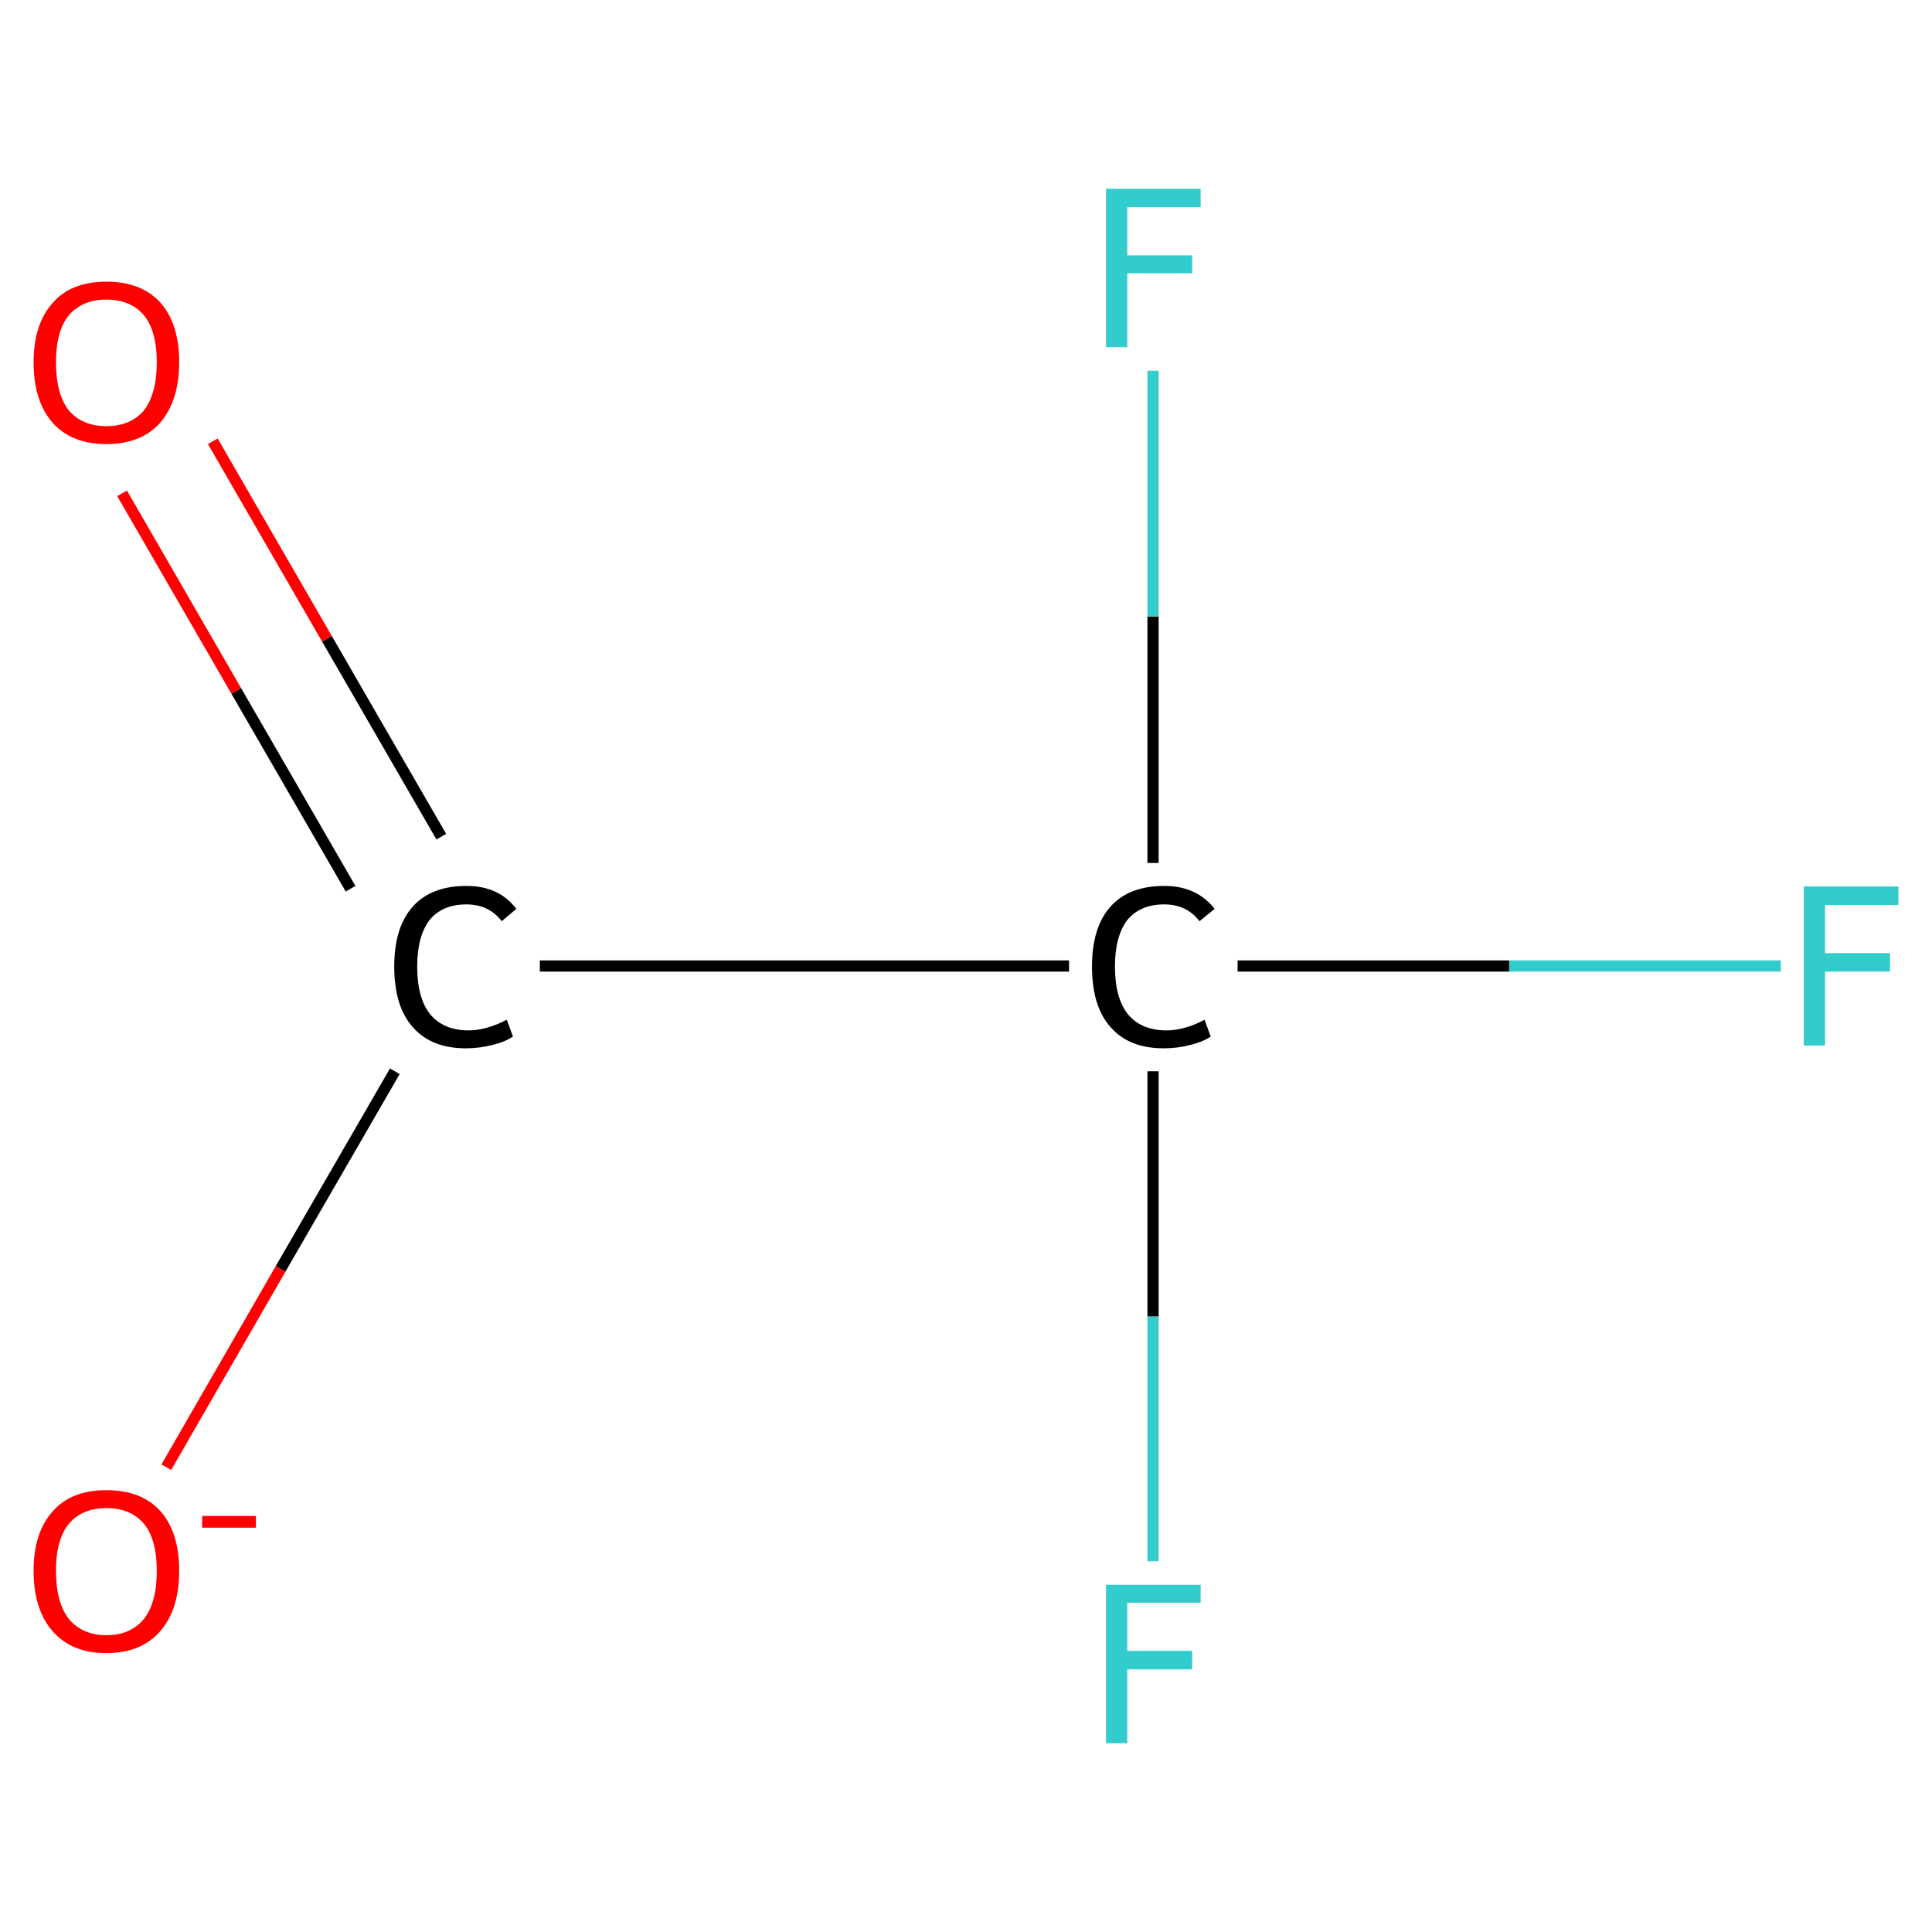 <?xml version='1.0' encoding='iso-8859-1'?>
<svg version='1.1' baseProfile='full'
              xmlns='http://www.w3.org/2000/svg'
                      xmlns:rdkit='http://www.rdkit.org/xml'
                      xmlns:xlink='http://www.w3.org/1999/xlink'
                  xml:space='preserve'
width='345px' height='345px' viewBox='0 0 345 345'>
<!-- END OF HEADER -->
<rect style='opacity:1.0;fill:#FFFFFF;stroke:none' width='345.0' height='345.0' x='0.0' y='0.0'> </rect>
<path class='bond-0 atom-0 atom-1' d='M 38.0,78.8 L 58.4,114.1' style='fill:none;fill-rule:evenodd;stroke:#FF0000;stroke-width:2.0px;stroke-linecap:butt;stroke-linejoin:miter;stroke-opacity:1' />
<path class='bond-0 atom-0 atom-1' d='M 58.4,114.1 L 78.8,149.4' style='fill:none;fill-rule:evenodd;stroke:#000000;stroke-width:2.0px;stroke-linecap:butt;stroke-linejoin:miter;stroke-opacity:1' />
<path class='bond-0 atom-0 atom-1' d='M 21.8,88.1 L 42.2,123.4' style='fill:none;fill-rule:evenodd;stroke:#FF0000;stroke-width:2.0px;stroke-linecap:butt;stroke-linejoin:miter;stroke-opacity:1' />
<path class='bond-0 atom-0 atom-1' d='M 42.2,123.4 L 62.6,158.7' style='fill:none;fill-rule:evenodd;stroke:#000000;stroke-width:2.0px;stroke-linecap:butt;stroke-linejoin:miter;stroke-opacity:1' />
<path class='bond-1 atom-1 atom-2' d='M 70.5,191.3 L 50.1,226.6' style='fill:none;fill-rule:evenodd;stroke:#000000;stroke-width:2.0px;stroke-linecap:butt;stroke-linejoin:miter;stroke-opacity:1' />
<path class='bond-1 atom-1 atom-2' d='M 50.1,226.6 L 29.7,262.0' style='fill:none;fill-rule:evenodd;stroke:#FF0000;stroke-width:2.0px;stroke-linecap:butt;stroke-linejoin:miter;stroke-opacity:1' />
<path class='bond-2 atom-1 atom-3' d='M 96.4,172.5 L 190.9,172.5' style='fill:none;fill-rule:evenodd;stroke:#000000;stroke-width:2.0px;stroke-linecap:butt;stroke-linejoin:miter;stroke-opacity:1' />
<path class='bond-3 atom-3 atom-4' d='M 221.0,172.5 L 269.5,172.5' style='fill:none;fill-rule:evenodd;stroke:#000000;stroke-width:2.0px;stroke-linecap:butt;stroke-linejoin:miter;stroke-opacity:1' />
<path class='bond-3 atom-3 atom-4' d='M 269.5,172.5 L 318.0,172.5' style='fill:none;fill-rule:evenodd;stroke:#33CCCC;stroke-width:2.0px;stroke-linecap:butt;stroke-linejoin:miter;stroke-opacity:1' />
<path class='bond-4 atom-3 atom-5' d='M 205.9,191.3 L 205.9,235.1' style='fill:none;fill-rule:evenodd;stroke:#000000;stroke-width:2.0px;stroke-linecap:butt;stroke-linejoin:miter;stroke-opacity:1' />
<path class='bond-4 atom-3 atom-5' d='M 205.9,235.1 L 205.9,278.8' style='fill:none;fill-rule:evenodd;stroke:#33CCCC;stroke-width:2.0px;stroke-linecap:butt;stroke-linejoin:miter;stroke-opacity:1' />
<path class='bond-5 atom-3 atom-6' d='M 205.9,154.1 L 205.9,110.1' style='fill:none;fill-rule:evenodd;stroke:#000000;stroke-width:2.0px;stroke-linecap:butt;stroke-linejoin:miter;stroke-opacity:1' />
<path class='bond-5 atom-3 atom-6' d='M 205.9,110.1 L 205.9,66.2' style='fill:none;fill-rule:evenodd;stroke:#33CCCC;stroke-width:2.0px;stroke-linecap:butt;stroke-linejoin:miter;stroke-opacity:1' />
<path class='atom-0' d='M 6.0 64.7
Q 6.0 57.9, 9.4 54.1
Q 12.7 50.3, 19.0 50.3
Q 25.3 50.3, 28.7 54.1
Q 32.0 57.9, 32.0 64.7
Q 32.0 71.5, 28.6 75.5
Q 25.2 79.3, 19.0 79.3
Q 12.8 79.3, 9.4 75.5
Q 6.0 71.6, 6.0 64.7
M 19.0 76.1
Q 23.3 76.1, 25.7 73.3
Q 28.0 70.3, 28.0 64.7
Q 28.0 59.1, 25.7 56.3
Q 23.3 53.5, 19.0 53.5
Q 14.7 53.5, 12.3 56.3
Q 10.0 59.1, 10.0 64.7
Q 10.0 70.4, 12.3 73.3
Q 14.7 76.1, 19.0 76.1
' fill='#FF0000'/>
<path class='atom-1' d='M 70.4 172.6
Q 70.4 165.6, 73.7 161.9
Q 77.0 158.2, 83.3 158.2
Q 89.1 158.2, 92.2 162.3
L 89.6 164.5
Q 87.3 161.5, 83.3 161.5
Q 79.0 161.5, 76.7 164.3
Q 74.5 167.2, 74.5 172.6
Q 74.5 178.2, 76.8 181.1
Q 79.2 184.0, 83.7 184.0
Q 86.8 184.0, 90.5 182.1
L 91.6 185.1
Q 90.1 186.1, 87.9 186.6
Q 85.6 187.2, 83.2 187.2
Q 77.0 187.2, 73.7 183.4
Q 70.4 179.7, 70.4 172.6
' fill='#000000'/>
<path class='atom-2' d='M 6.0 280.5
Q 6.0 273.7, 9.4 269.9
Q 12.7 266.1, 19.0 266.1
Q 25.3 266.1, 28.7 269.9
Q 32.0 273.7, 32.0 280.5
Q 32.0 287.4, 28.6 291.3
Q 25.2 295.2, 19.0 295.2
Q 12.8 295.2, 9.4 291.3
Q 6.0 287.4, 6.0 280.5
M 19.0 292.0
Q 23.3 292.0, 25.7 289.1
Q 28.0 286.2, 28.0 280.5
Q 28.0 274.9, 25.7 272.1
Q 23.3 269.3, 19.0 269.3
Q 14.7 269.3, 12.3 272.1
Q 10.0 274.9, 10.0 280.5
Q 10.0 286.2, 12.3 289.1
Q 14.7 292.0, 19.0 292.0
' fill='#FF0000'/>
<path class='atom-2' d='M 36.1 270.7
L 45.7 270.7
L 45.7 272.8
L 36.1 272.8
L 36.1 270.7
' fill='#FF0000'/>
<path class='atom-3' d='M 195.0 172.6
Q 195.0 165.6, 198.3 161.9
Q 201.6 158.2, 207.9 158.2
Q 213.7 158.2, 216.9 162.3
L 214.2 164.5
Q 211.9 161.5, 207.9 161.5
Q 203.6 161.5, 201.3 164.3
Q 199.1 167.2, 199.1 172.6
Q 199.1 178.2, 201.4 181.1
Q 203.8 184.0, 208.3 184.0
Q 211.5 184.0, 215.1 182.1
L 216.2 185.1
Q 214.7 186.1, 212.5 186.6
Q 210.3 187.2, 207.8 187.2
Q 201.6 187.2, 198.3 183.4
Q 195.0 179.7, 195.0 172.6
' fill='#000000'/>
<path class='atom-4' d='M 322.1 158.3
L 339.0 158.3
L 339.0 161.6
L 325.9 161.6
L 325.9 170.2
L 337.5 170.2
L 337.5 173.5
L 325.9 173.5
L 325.9 186.7
L 322.1 186.7
L 322.1 158.3
' fill='#33CCCC'/>
<path class='atom-5' d='M 197.5 283.0
L 214.4 283.0
L 214.4 286.2
L 201.3 286.2
L 201.3 294.8
L 212.9 294.8
L 212.9 298.1
L 201.3 298.1
L 201.3 311.3
L 197.5 311.3
L 197.5 283.0
' fill='#33CCCC'/>
<path class='atom-6' d='M 197.5 33.7
L 214.4 33.7
L 214.4 37.0
L 201.3 37.0
L 201.3 45.6
L 212.9 45.6
L 212.9 48.8
L 201.3 48.8
L 201.3 62.0
L 197.5 62.0
L 197.5 33.7
' fill='#33CCCC'/>
</svg>
